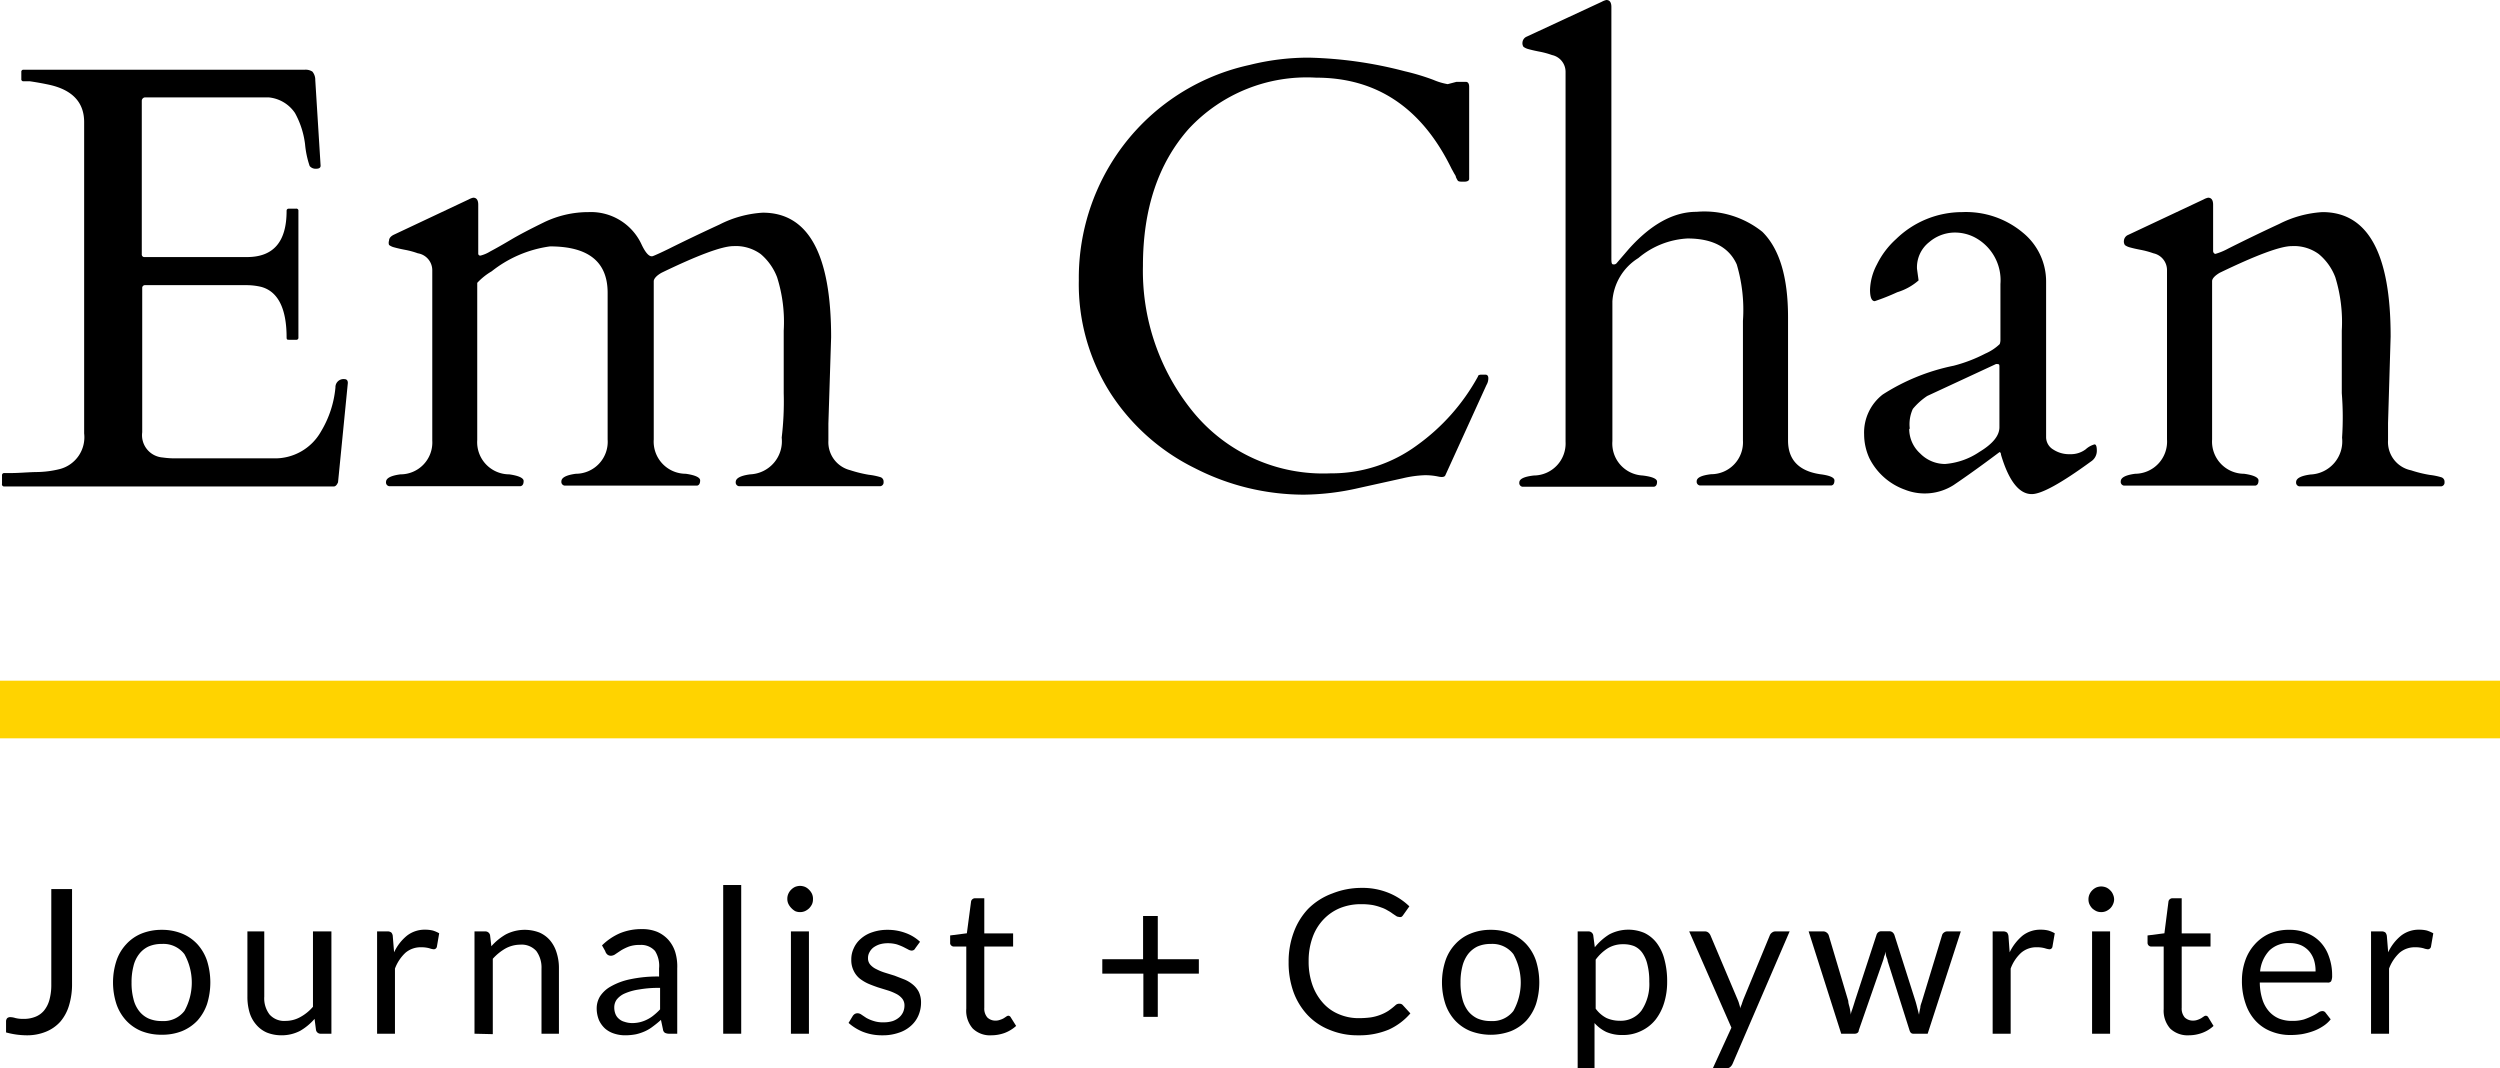 <?xml version="1.0" encoding="UTF-8"?> <svg xmlns="http://www.w3.org/2000/svg" viewBox="0 0 173.5 74.14"><g id="Layer_2" data-name="Layer 2"><g id="Layer_1-2" data-name="Layer 1"><g id="Group_6" data-name="Group 6"><g id="em_chan" data-name="em chan" style="isolation:isolate"><g style="isolation:isolate"><path d="M.14,33.57V33a.15.15,0,0,1,.17-.17H.76c.57,0,1.16-.06,1.76-.07a6.86,6.86,0,0,0,1.64-.21,2.28,2.28,0,0,0,1.68-2.47V8.47c0-1.35-.8-2.22-2.39-2.58-.46-.1-.91-.18-1.38-.25H1.64a.14.14,0,0,1-.16-.16V5a.14.14,0,0,1,.16-.16h19.5a.86.86,0,0,1,.54.13.89.89,0,0,1,.2.59l.37,5.94c0,.14-.1.21-.31.21a.53.53,0,0,1-.45-.19A6.5,6.5,0,0,1,21.17,10a6,6,0,0,0-.7-2.16,2.48,2.48,0,0,0-1.81-1.08H10.11A.24.24,0,0,0,9.84,7V17.64a.18.18,0,0,0,.21.2h7.09c1.84,0,2.75-1.06,2.75-3.2,0-.11.06-.16.17-.16h.49a.14.14,0,0,1,.16.16v8.78a.14.14,0,0,1-.16.16h-.49c-.11,0-.17,0-.17-.16,0-2-.59-3.19-1.76-3.51a4.44,4.44,0,0,0-1.05-.12h-7a.19.19,0,0,0-.21.21V30a1.55,1.55,0,0,0,1.42,1.75,5.9,5.9,0,0,0,.86.06H19a3.66,3.66,0,0,0,3.28-1.87,7.18,7.18,0,0,0,1-3.05.56.56,0,0,1,.61-.58c.17,0,.25.09.25.27l-.68,6.89c-.08.19-.18.29-.29.29H.31A.15.15,0,0,1,.14,33.57Z"></path><path d="M54.39,27.28l0-4.33a10.28,10.28,0,0,0-.46-3.71,3.94,3.94,0,0,0-1.14-1.61,2.94,2.94,0,0,0-1.88-.55q-1.18,0-5,1.85c-.35.2-.52.4-.54.57v11a2.23,2.23,0,0,0,2.22,2.38c.64.09,1,.25,1,.46s-.07.33-.2.36H39.17a.26.26,0,0,1-.21-.29c0-.26.33-.44,1-.53a2.22,2.22,0,0,0,2.21-2.38V20.32c0-2.14-1.32-3.22-4-3.22a8.31,8.31,0,0,0-4.05,1.73,4.39,4.39,0,0,0-1,.8V30.54a2.23,2.23,0,0,0,2.22,2.38c.64.09,1,.25,1,.46s-.07.33-.21.36H27a.26.26,0,0,1-.21-.29c0-.26.32-.44,1-.53A2.21,2.21,0,0,0,30,30.58V18.76A1.19,1.19,0,0,0,29,17.58a5.65,5.65,0,0,0-.88-.24c-.32-.06-.57-.12-.75-.17A1,1,0,0,1,27,17,.45.45,0,0,1,27,16.7c0-.15.1-.29.31-.4l5.22-2.46a1.18,1.18,0,0,1,.31-.12c.23,0,.35.16.35.49v3.41a.14.14,0,0,0,.15.12,2.38,2.38,0,0,0,.68-.29c.36-.19.84-.46,1.43-.81s1.36-.75,2.32-1.22a7.08,7.08,0,0,1,3.07-.7A3.87,3.87,0,0,1,44.54,17c.29.6.55.86.78.77s.6-.26,1.09-.5c1.16-.58,2.34-1.14,3.53-1.69a7.56,7.56,0,0,1,3-.82q4.74,0,4.74,8.64l-.19,6v1.19A2,2,0,0,0,59,32.63a8.77,8.77,0,0,0,1.3.32,4.46,4.46,0,0,1,.82.17.32.32,0,0,1,.2.33.26.26,0,0,1-.21.29H51.27a.26.26,0,0,1-.21-.29c0-.26.33-.44,1-.53a2.3,2.3,0,0,0,2.19-2.55A21,21,0,0,0,54.39,27.28Z"></path><path d="M100.3,33c-.06.11-.23.13-.5.07a4.31,4.31,0,0,0-.93-.09,7.69,7.69,0,0,0-1.51.21l-3.07.68a17.6,17.6,0,0,1-3.81.46,16.6,16.6,0,0,1-7.56-1.84,14.71,14.71,0,0,1-5.85-5.2,14.07,14.07,0,0,1-2.2-7.83,15.24,15.24,0,0,1,2.2-8.06,15,15,0,0,1,9.64-6.89A16.87,16.87,0,0,1,90.81,4a28.55,28.55,0,0,1,6.66.94,16,16,0,0,1,2,.6,4.43,4.43,0,0,0,1,.3l.61-.16h.64c.16,0,.24.12.24.35v6.38c0,.13-.12.2-.36.2s-.39,0-.44-.09a1.61,1.61,0,0,1-.12-.23c0-.08-.08-.18-.13-.27s-.1-.19-.15-.27l-.09-.18q-3.08-6.18-9.33-6.18A11.18,11.18,0,0,0,82.5,8.94q-3.18,3.59-3.18,9.51a15.48,15.48,0,0,0,3.5,10.16,11.66,11.66,0,0,0,9.51,4.24,10,10,0,0,0,6-1.94,14.34,14.34,0,0,0,4.24-4.78c0-.09.11-.13.25-.13h.26c.14,0,.21.09.21.25a.9.9,0,0,1-.13.47Z"></path><path d="M111.83,17.86c0,.33,0,.49.14.49a.25.25,0,0,0,.21-.07l.86-1q2.31-2.58,4.7-2.58a6.43,6.43,0,0,1,4.57,1.39c1.19,1.18,1.78,3.15,1.78,5.93v8.55q0,2,2.22,2.34c.64.08,1,.22,1,.43s-.07.32-.2.35h-9.15a.26.26,0,0,1-.21-.29c0-.25.33-.41,1-.49a2.21,2.21,0,0,0,2.21-2.34V22.27a11.06,11.06,0,0,0-.43-3.92c-.54-1.2-1.69-1.8-3.42-1.8a5.76,5.76,0,0,0-3.41,1.36,3.82,3.82,0,0,0-1.8,3v9.7A2.22,2.22,0,0,0,114,33c.65.08,1,.22,1,.43s-.07.32-.21.35h-9.14a.26.26,0,0,1-.21-.29c0-.25.32-.41,1-.49a2.22,2.22,0,0,0,2.21-2.34V5a1.19,1.19,0,0,0-.94-1.18,5.78,5.78,0,0,0-.89-.24c-.31-.06-.56-.12-.74-.17a1,1,0,0,1-.35-.16.45.45,0,0,1-.07-.31.48.48,0,0,1,.3-.4L111.17.12a1.18,1.18,0,0,1,.31-.12c.23,0,.35.16.35.49Z"></path><path d="M142.5,31.2a2,2,0,0,0,1.16.32,1.71,1.71,0,0,0,1.09-.34,1.51,1.51,0,0,1,.61-.34c.11,0,.16.15.16.44a.88.88,0,0,1-.41.75Q142,34.3,141,34.29c-.87,0-1.59-.91-2.13-2.73,0-.14-.08-.2-.11-.18-1.69,1.27-2.76,2-3.19,2.29a3.74,3.74,0,0,1-3.38.31,4.42,4.42,0,0,1-2.45-2.17,4,4,0,0,1-.37-1.66,3.34,3.34,0,0,1,1.29-2.77,14.42,14.42,0,0,1,4.93-2,10.41,10.41,0,0,0,2.19-.84,3.38,3.38,0,0,0,1-.66.85.85,0,0,0,.05-.26V19.71A3.36,3.36,0,0,0,137,16.45a3,3,0,0,0-1.42-.31,2.76,2.76,0,0,0-1.69.66,2.22,2.22,0,0,0-.85,1.86l.11.8a4,4,0,0,1-1.48.82,15,15,0,0,1-1.56.62c-.22,0-.33-.27-.33-.79a4,4,0,0,1,.48-1.76,5.81,5.81,0,0,1,1.33-1.76,6.58,6.58,0,0,1,4.59-1.87,6.15,6.15,0,0,1,4.21,1.43A4.37,4.37,0,0,1,142,19.54V30.35A1,1,0,0,0,142.5,31.2Zm-10-1.44a2.3,2.3,0,0,0,.76,1.71,2.42,2.42,0,0,0,1.73.73,4.92,4.92,0,0,0,2.37-.83c.93-.56,1.4-1.13,1.4-1.72V25.49c0-.15,0-.22-.11-.22a.28.28,0,0,0-.14,0l-4.76,2.21a4.59,4.59,0,0,0-1,.9A2.56,2.56,0,0,0,132.54,29.76Z"></path><path d="M162.52,27.28l0-4.33a10.57,10.57,0,0,0-.45-3.71,3.86,3.86,0,0,0-1.15-1.61,2.91,2.91,0,0,0-1.87-.55c-.79,0-2.45.62-5,1.85-.34.2-.52.4-.53.57v11a2.23,2.23,0,0,0,2.22,2.38c.64.09,1,.25,1,.46s-.07.33-.21.36h-9.14a.26.26,0,0,1-.21-.29c0-.26.32-.44,1-.53a2.23,2.23,0,0,0,2.21-2.38V18.76a1.19,1.19,0,0,0-.94-1.18,6,6,0,0,0-.88-.24c-.32-.06-.57-.12-.75-.17a1,1,0,0,1-.35-.16.45.45,0,0,1-.07-.31.48.48,0,0,1,.3-.4l5.23-2.46a1.18,1.18,0,0,1,.31-.12c.23,0,.35.16.35.49v3.2c0,.14.1.21.16.21a4.43,4.43,0,0,0,.89-.37q1.75-.88,3.54-1.71a7.6,7.6,0,0,1,3-.82q4.74,0,4.73,8.64l-.18,6v1.19a2,2,0,0,0,1.6,2.09,8.48,8.48,0,0,0,1.3.32,4.46,4.46,0,0,1,.82.17.32.32,0,0,1,.2.33.26.26,0,0,1-.21.29h-9.88a.26.26,0,0,1-.21-.29c0-.26.32-.44,1-.53a2.3,2.3,0,0,0,2.19-2.55A21.26,21.26,0,0,0,162.52,27.28Z"></path></g></g><g id="Line_2" data-name="Line 2"><rect y="47.24" width="173.5" height="4" fill="#ffd300"></rect></g><g id="Journalist_Copywriter" data-name="Journalist Copywriter" style="isolation:isolate"><g style="isolation:isolate"><path d="M5,68.27a5.06,5.06,0,0,1-.21,1.51,3.09,3.09,0,0,1-.6,1.12,2.7,2.7,0,0,1-1,.7,3.44,3.44,0,0,1-1.36.25,5.51,5.51,0,0,1-1.41-.2c0-.13,0-.27,0-.4s0-.27,0-.4a.37.37,0,0,1,.08-.19.32.32,0,0,1,.23-.07,1.29,1.29,0,0,1,.33.06,2.12,2.12,0,0,0,.56.06,2.11,2.11,0,0,0,.82-.14,1.48,1.48,0,0,0,.61-.43,2,2,0,0,0,.38-.75,3.92,3.92,0,0,0,.13-1.09V61.7H5Z"></path><path d="M11.23,64.53a3.68,3.68,0,0,1,1.4.26,3,3,0,0,1,1.07.74,3.26,3.26,0,0,1,.67,1.15,5.07,5.07,0,0,1,0,3,3.35,3.35,0,0,1-.67,1.15,3.09,3.09,0,0,1-1.07.73,3.68,3.68,0,0,1-1.4.25,3.73,3.73,0,0,1-1.41-.25,3,3,0,0,1-1.06-.73,3.22,3.22,0,0,1-.68-1.15,4.87,4.87,0,0,1,0-3,3.14,3.14,0,0,1,.68-1.15,2.94,2.94,0,0,1,1.06-.74A3.73,3.73,0,0,1,11.23,64.53Zm0,6.33a1.83,1.83,0,0,0,1.57-.7,4.06,4.06,0,0,0,0-3.94,1.83,1.83,0,0,0-1.57-.71,2.24,2.24,0,0,0-.93.18,1.77,1.77,0,0,0-.65.53,2.17,2.17,0,0,0-.39.84,4.39,4.39,0,0,0-.13,1.13,4.33,4.33,0,0,0,.13,1.13,2.17,2.17,0,0,0,.39.84,1.74,1.74,0,0,0,.65.52A2.24,2.24,0,0,0,11.23,70.86Z"></path><path d="M18.34,64.64v4.53a1.85,1.85,0,0,0,.37,1.24,1.36,1.36,0,0,0,1.12.44,2.08,2.08,0,0,0,1-.26,3.14,3.14,0,0,0,.89-.72V64.64H23v7.1h-.74a.32.32,0,0,1-.33-.26l-.1-.77a3.92,3.92,0,0,1-1,.83,2.78,2.78,0,0,1-1.31.31,2.74,2.74,0,0,1-1-.19,2,2,0,0,1-.74-.55,2.28,2.28,0,0,1-.46-.84,3.85,3.85,0,0,1-.15-1.1V64.64Z"></path><path d="M26.17,71.74v-7.1h.71a.41.41,0,0,1,.28.08.43.43,0,0,1,.1.27l.09,1.1a3.25,3.25,0,0,1,.9-1.16,2,2,0,0,1,1.25-.41,2.23,2.23,0,0,1,.54.06,2.17,2.17,0,0,1,.44.19l-.16.93a.22.22,0,0,1-.22.18,1.22,1.22,0,0,1-.3-.07,2.1,2.1,0,0,0-.57-.07,1.63,1.63,0,0,0-1.09.38,2.89,2.89,0,0,0-.73,1.1v4.52Z"></path><path d="M32.93,71.74v-7.1h.74a.33.33,0,0,1,.34.26l.09.77a4,4,0,0,1,1-.82,2.86,2.86,0,0,1,2.34-.13,2.05,2.05,0,0,1,.74.55,2.39,2.39,0,0,1,.45.85,3.48,3.48,0,0,1,.16,1.1v4.52H37.58V67.22A1.94,1.94,0,0,0,37.22,66a1.37,1.37,0,0,0-1.13-.44,2.16,2.16,0,0,0-1,.26,3.52,3.52,0,0,0-.89.72v5.23Z"></path><path d="M47,71.74h-.55a.67.67,0,0,1-.3-.06.32.32,0,0,1-.14-.24l-.14-.66a6.83,6.83,0,0,1-.55.45,2.7,2.7,0,0,1-.56.34,3.33,3.33,0,0,1-.63.21,4,4,0,0,1-.74.07,2.43,2.43,0,0,1-.77-.12,1.77,1.77,0,0,1-.63-.35,1.81,1.81,0,0,1-.42-.58,2.17,2.17,0,0,1-.16-.84,1.61,1.61,0,0,1,.23-.81,2.11,2.11,0,0,1,.75-.69,4.55,4.55,0,0,1,1.35-.5,9,9,0,0,1,2-.19v-.56A1.93,1.93,0,0,0,45.46,66a1.28,1.28,0,0,0-1.05-.42,2.14,2.14,0,0,0-.76.11,3.41,3.41,0,0,0-.54.26l-.39.26a.56.56,0,0,1-.33.12.41.41,0,0,1-.22-.07A.5.5,0,0,1,42,66l-.22-.39a4.06,4.06,0,0,1,1.26-.85,3.9,3.9,0,0,1,1.51-.28,2.71,2.71,0,0,1,1.06.19,2.26,2.26,0,0,1,.77.55,2.35,2.35,0,0,1,.48.85A3.42,3.42,0,0,1,47,67.2ZM43.81,71a2.24,2.24,0,0,0,1.11-.25,2.27,2.27,0,0,0,.46-.3,4,4,0,0,0,.43-.4V68.56a7.68,7.68,0,0,0-1.46.11,3.86,3.86,0,0,0-1,.28,1.45,1.45,0,0,0-.55.42.93.93,0,0,0-.17.53,1.22,1.22,0,0,0,.09.49.83.83,0,0,0,.25.33.89.89,0,0,0,.36.19A1.65,1.65,0,0,0,43.81,71Z"></path><path d="M51.44,61.42V71.74H50.19V61.42Z"></path><path d="M56.42,62.42a.8.8,0,0,1-.07.34,1.1,1.1,0,0,1-.2.28,1.07,1.07,0,0,1-.28.19.84.84,0,0,1-.35.07.8.8,0,0,1-.34-.07A1.26,1.26,0,0,1,54.9,63a1.07,1.07,0,0,1-.19-.28.8.8,0,0,1-.07-.34.84.84,0,0,1,.07-.35.92.92,0,0,1,.19-.28,1,1,0,0,1,.28-.2,1,1,0,0,1,.34-.07,1,1,0,0,1,.35.07.9.9,0,0,1,.28.2,1,1,0,0,1,.2.28A.84.84,0,0,1,56.42,62.42Zm-.28,2.22v7.1H54.89v-7.1Z"></path><path d="M63.52,65.81a.27.27,0,0,1-.26.16.52.52,0,0,1-.24-.08l-.33-.17a4.2,4.2,0,0,0-.45-.18,2.35,2.35,0,0,0-.63-.08,2,2,0,0,0-.57.08,1.58,1.58,0,0,0-.43.22,1,1,0,0,0-.27.33.79.79,0,0,0-.1.4.66.66,0,0,0,.16.46,1.28,1.28,0,0,0,.42.31,3.49,3.49,0,0,0,.58.24l.68.21.67.26a2.3,2.3,0,0,1,.59.35,1.6,1.6,0,0,1,.42.51,1.68,1.68,0,0,1,.16.74,2.26,2.26,0,0,1-.18.9,2,2,0,0,1-.52.72,2.31,2.31,0,0,1-.84.48,3.33,3.33,0,0,1-1.14.18,3.61,3.61,0,0,1-1.35-.24,3.43,3.43,0,0,1-1-.62l.29-.48a.47.47,0,0,1,.14-.14.39.39,0,0,1,.2-.05.48.48,0,0,1,.27.1l.33.22a2.49,2.49,0,0,0,.49.21,2.06,2.06,0,0,0,.71.1,2.11,2.11,0,0,0,.64-.09,1.4,1.4,0,0,0,.45-.26,1.07,1.07,0,0,0,.27-.37,1.13,1.13,0,0,0,.09-.45.75.75,0,0,0-.16-.48,1.28,1.28,0,0,0-.42-.33,3.62,3.62,0,0,0-.59-.24l-.68-.21c-.23-.08-.45-.16-.68-.26a2.91,2.91,0,0,1-.59-.36,1.58,1.58,0,0,1-.41-.54,1.65,1.65,0,0,1-.16-.77,1.77,1.77,0,0,1,.17-.78,1.84,1.84,0,0,1,.49-.66,2.24,2.24,0,0,1,.79-.45,3.2,3.2,0,0,1,1.07-.17,3.52,3.52,0,0,1,1.25.22,2.91,2.91,0,0,1,1,.61Z"></path><path d="M68.8,71.85a1.71,1.71,0,0,1-1.29-.47A1.87,1.87,0,0,1,67.06,70V65.69h-.85a.25.25,0,0,1-.19-.07.23.23,0,0,1-.08-.21v-.49l1.16-.15.29-2.19a.26.26,0,0,1,.09-.17.27.27,0,0,1,.2-.07h.63v2.44h2v.91h-2v4.25a.94.94,0,0,0,.21.67.79.79,0,0,0,.56.22.86.86,0,0,0,.34-.06,1.17,1.17,0,0,0,.25-.11l.18-.12a.27.27,0,0,1,.13-.05.21.21,0,0,1,.17.12l.37.59a2.56,2.56,0,0,1-.78.48A2.74,2.74,0,0,1,68.8,71.85Z"></path><path d="M80.35,63.57v3H83.2v1H80.35v3h-1v-3H76.5v-1h2.83v-3Z"></path><path d="M97.15,69.66a.28.28,0,0,1,.2.09l.53.58a4.34,4.34,0,0,1-1.49,1.12,5.24,5.24,0,0,1-2.12.4,5,5,0,0,1-2-.38,4.23,4.23,0,0,1-1.5-1,4.7,4.7,0,0,1-1-1.62,6,6,0,0,1-.34-2.08,5.82,5.82,0,0,1,.36-2.08,4.7,4.7,0,0,1,1-1.62A4.6,4.6,0,0,1,92.48,62a5.42,5.42,0,0,1,2-.38,4.77,4.77,0,0,1,1.9.35,4.52,4.52,0,0,1,1.43.93l-.44.62a.38.38,0,0,1-.11.11.29.29,0,0,1-.19,0,.32.32,0,0,1-.19-.07l-.24-.16a2.37,2.37,0,0,0-.33-.21,2.09,2.09,0,0,0-.45-.21,3.63,3.63,0,0,0-.6-.17,4.62,4.62,0,0,0-.79-.06,3.85,3.85,0,0,0-1.47.27,3.33,3.33,0,0,0-1.15.79,3.5,3.5,0,0,0-.76,1.25,4.74,4.74,0,0,0-.27,1.64,4.85,4.85,0,0,0,.27,1.68,3.72,3.72,0,0,0,.74,1.24,3,3,0,0,0,1.1.77,3.45,3.45,0,0,0,1.37.27,6.51,6.51,0,0,0,.81-.05,3.18,3.18,0,0,0,.66-.17,3,3,0,0,0,.57-.28,4.66,4.66,0,0,0,.52-.41A.37.37,0,0,1,97.15,69.66Z"></path><path d="M103.46,64.53a3.68,3.68,0,0,1,1.4.26,3,3,0,0,1,1.07.74,3.26,3.26,0,0,1,.67,1.15,5.07,5.07,0,0,1,0,3,3.35,3.35,0,0,1-.67,1.15,3.09,3.09,0,0,1-1.07.73,4,4,0,0,1-2.8,0,3,3,0,0,1-1.07-.73,3.22,3.22,0,0,1-.68-1.15,4.87,4.87,0,0,1,0-3,3.14,3.14,0,0,1,.68-1.15,2.9,2.9,0,0,1,1.07-.74A3.64,3.64,0,0,1,103.46,64.53Zm0,6.33a1.83,1.83,0,0,0,1.57-.7,4.06,4.06,0,0,0,0-3.94,1.83,1.83,0,0,0-1.57-.71,2.24,2.24,0,0,0-.93.18,1.85,1.85,0,0,0-.65.53,2.33,2.33,0,0,0-.39.84,4.39,4.39,0,0,0-.13,1.13,4.33,4.33,0,0,0,.13,1.13,2.33,2.33,0,0,0,.39.84,1.83,1.83,0,0,0,.65.52A2.24,2.24,0,0,0,103.46,70.86Z"></path><path d="M109.49,74.14v-9.5h.74a.33.33,0,0,1,.34.26l.11.84a4,4,0,0,1,1-.89,2.84,2.84,0,0,1,2.45-.1,2.37,2.37,0,0,1,.85.7,3.2,3.2,0,0,1,.53,1.13,5.75,5.75,0,0,1,.19,1.56,4.86,4.86,0,0,1-.21,1.46,3.59,3.59,0,0,1-.6,1.17,2.8,2.8,0,0,1-1,.78,2.84,2.84,0,0,1-1.29.28,2.73,2.73,0,0,1-1.12-.21,2.58,2.58,0,0,1-.82-.62v3.14Zm3.16-8.61a2,2,0,0,0-1.07.28,3.1,3.1,0,0,0-.84.79V70a2.14,2.14,0,0,0,.75.65,2.24,2.24,0,0,0,.91.19,1.79,1.79,0,0,0,1.52-.71,3.26,3.26,0,0,0,.54-2,4.66,4.66,0,0,0-.13-1.19,2.33,2.33,0,0,0-.35-.81,1.37,1.37,0,0,0-.57-.47A2,2,0,0,0,112.65,65.53Z"></path><path d="M120.24,73.83a.63.63,0,0,1-.16.22.4.4,0,0,1-.29.09h-.92l1.29-2.82-2.93-6.68h1.08a.37.37,0,0,1,.25.08.55.55,0,0,1,.14.18l1.89,4.47a1.92,1.92,0,0,1,.11.31,2.81,2.81,0,0,1,.08.31c0-.11.07-.21.1-.31s.07-.21.11-.32l1.84-4.46a.43.43,0,0,1,.15-.18.37.37,0,0,1,.22-.08h1Z"></path><path d="M125.52,64.64h1a.37.37,0,0,1,.25.08.4.4,0,0,1,.14.18l1.36,4.57c0,.17.07.33.1.48s.06.32.08.48c0-.16.08-.32.13-.48s.1-.31.15-.48l1.5-4.59a.36.36,0,0,1,.12-.18.32.32,0,0,1,.22-.07h.54a.35.35,0,0,1,.23.07.46.46,0,0,1,.13.18l1.46,4.59c.05.16.09.32.13.48l.12.47a4.46,4.46,0,0,1,.09-.48c0-.17.08-.33.12-.47l1.39-4.57a.32.32,0,0,1,.13-.18.36.36,0,0,1,.23-.08h.94l-2.3,7.1h-1c-.13,0-.21-.08-.26-.24L131,66.69c0-.11-.07-.22-.1-.33a3,3,0,0,0-.07-.32c0,.1,0,.21-.07.33a2,2,0,0,1-.09.33L129,71.5c0,.16-.14.24-.28.24h-.94Z"></path><path d="M138.29,71.74v-7.1H139a.44.44,0,0,1,.29.08.49.49,0,0,1,.1.27l.08,1.1a3.49,3.49,0,0,1,.9-1.16,2,2,0,0,1,1.26-.41,2.15,2.15,0,0,1,.53.06,2,2,0,0,1,.44.19l-.16.93a.21.21,0,0,1-.22.18,1.46,1.46,0,0,1-.3-.07,2,2,0,0,0-.56-.07,1.61,1.61,0,0,0-1.09.38,2.78,2.78,0,0,0-.73,1.1v4.52Z"></path><path d="M146.72,62.42a.81.81,0,0,1-.08.34.87.87,0,0,1-.19.28,1.07,1.07,0,0,1-.28.19.84.84,0,0,1-.35.07.8.8,0,0,1-.34-.07,1.26,1.26,0,0,1-.28-.19,1.07,1.07,0,0,1-.19-.28.8.8,0,0,1-.07-.34.84.84,0,0,1,.07-.35.92.92,0,0,1,.19-.28,1,1,0,0,1,.28-.2,1,1,0,0,1,.34-.07,1,1,0,0,1,.35.07.9.9,0,0,1,.28.2.77.77,0,0,1,.19.28A.85.85,0,0,1,146.72,62.42Zm-.28,2.22v7.1h-1.25v-7.1Z"></path><path d="M151.91,71.85a1.75,1.75,0,0,1-1.3-.47,1.87,1.87,0,0,1-.45-1.35V65.69h-.85a.25.25,0,0,1-.19-.07.26.26,0,0,1-.08-.21v-.49l1.17-.15.28-2.19a.26.26,0,0,1,.09-.17.27.27,0,0,1,.2-.07h.63v2.44h2v.91h-2v4.25a.94.94,0,0,0,.21.67.81.81,0,0,0,.57.22.9.9,0,0,0,.34-.06,1.33,1.33,0,0,0,.24-.11l.18-.12a.27.27,0,0,1,.13-.05.21.21,0,0,1,.18.12l.36.59a2.34,2.34,0,0,1-.78.48A2.69,2.69,0,0,1,151.91,71.85Z"></path><path d="M158.91,64.53a3,3,0,0,1,1.17.22,2.55,2.55,0,0,1,.93.61,2.72,2.72,0,0,1,.61,1,3.73,3.73,0,0,1,.23,1.34.86.86,0,0,1-.07.4.27.27,0,0,1-.24.09h-4.71a4,4,0,0,0,.18,1.17,2.29,2.29,0,0,0,.46.83,1.92,1.92,0,0,0,.7.5,2.38,2.38,0,0,0,.91.16,2.8,2.8,0,0,0,.81-.1,4.88,4.88,0,0,0,.58-.24,3.54,3.54,0,0,0,.41-.23.5.5,0,0,1,.29-.11.26.26,0,0,1,.23.12l.35.45a2.17,2.17,0,0,1-.55.49,3.17,3.17,0,0,1-.69.34,4.71,4.71,0,0,1-.76.2,5.12,5.12,0,0,1-.78.06,3.52,3.52,0,0,1-1.35-.25,2.89,2.89,0,0,1-1.07-.72,3.26,3.26,0,0,1-.7-1.19,4.75,4.75,0,0,1-.26-1.62,4.18,4.18,0,0,1,.23-1.39,3.22,3.22,0,0,1,.66-1.12,3,3,0,0,1,1-.74A3.41,3.41,0,0,1,158.91,64.53Zm0,.92a1.91,1.91,0,0,0-1.42.52,2.47,2.47,0,0,0-.64,1.45h3.85a2.54,2.54,0,0,0-.11-.8,1.79,1.79,0,0,0-.35-.62,1.66,1.66,0,0,0-.57-.41A2,2,0,0,0,158.93,65.45Z"></path><path d="M164.55,71.74v-7.1h.72a.41.41,0,0,1,.28.08.49.49,0,0,1,.1.27l.09,1.1a3.25,3.25,0,0,1,.9-1.16,2,2,0,0,1,1.25-.41,2.23,2.23,0,0,1,.54.06,2.44,2.44,0,0,1,.44.19l-.16.93a.22.22,0,0,1-.22.18,1.22,1.22,0,0,1-.3-.07,2.1,2.1,0,0,0-.57-.07,1.63,1.63,0,0,0-1.09.38,2.89,2.89,0,0,0-.73,1.1v4.52Z"></path></g></g></g></g></g></svg> 